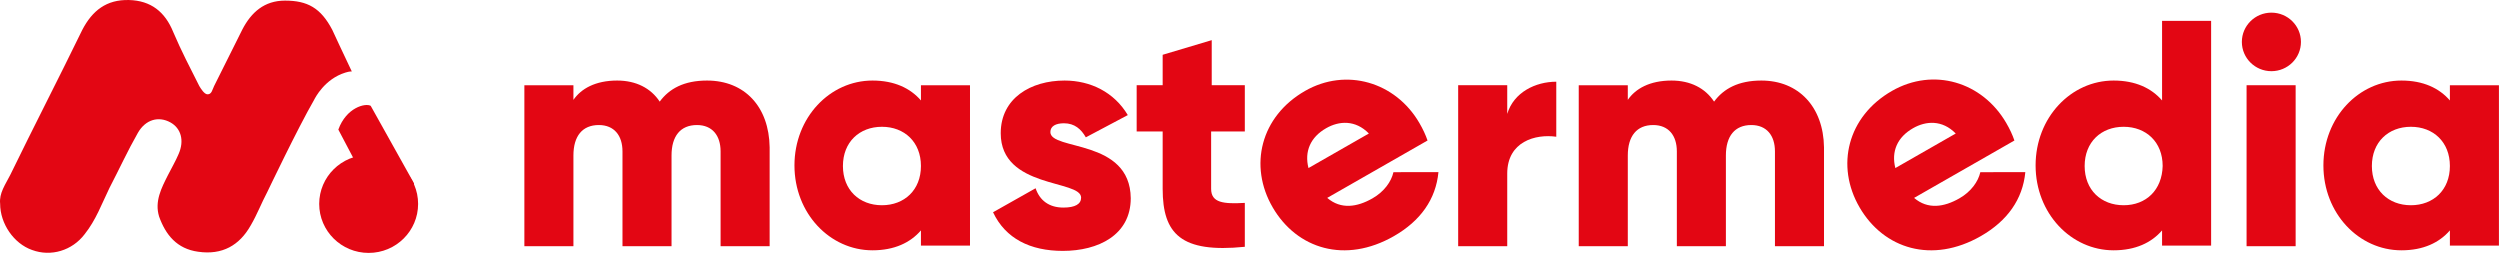 <svg xmlns="http://www.w3.org/2000/svg" width="440" height="45" viewBox="0 0 440 45" fill="none"><path d="M124.431 14.176C120.374 14.176 117.774 15.619 116.11 17.885C114.549 15.516 111.949 14.176 108.62 14.176C104.772 14.176 102.275 15.619 100.923 17.576V15.001H92.289V43.333H100.923V27.364C100.923 23.964 102.483 22.006 105.396 22.006C108.1 22.006 109.557 23.861 109.557 26.642V43.333H118.19V27.364C118.19 23.964 119.75 22.006 122.663 22.006C125.367 22.006 126.824 23.861 126.824 26.642V43.333H135.457V25.921C135.353 18.812 131.088 14.176 124.431 14.176Z" fill="#E30613"></path><path d="M162.086 17.679C160.213 15.516 157.404 14.176 153.556 14.176C146.067 14.176 139.825 20.667 139.825 29.115C139.825 37.563 146.067 44.054 153.556 44.054C157.404 44.054 160.213 42.715 162.086 40.551V43.23H170.719V15.001H162.086V17.679ZM155.22 36.121C151.267 36.121 148.355 33.442 148.355 29.218C148.355 24.994 151.267 22.315 155.22 22.315C159.173 22.315 162.086 24.994 162.086 29.218C162.086 33.442 159.173 36.121 155.22 36.121Z" fill="#E30613"></path><path d="M184.866 23.243C184.866 22.212 185.802 21.697 187.258 21.697C189.13 21.697 190.275 22.727 191.107 24.17L198.492 20.255C196.099 16.237 191.939 14.176 187.362 14.176C181.433 14.176 176.128 17.267 176.128 23.449C176.128 33.236 190.275 31.588 190.275 34.782C190.275 35.915 189.234 36.533 187.154 36.533C184.658 36.533 182.993 35.297 182.265 33.133L174.776 37.357C176.96 41.994 181.329 44.157 187.05 44.157C193.291 44.157 199.012 41.376 199.012 34.885C198.908 24.376 184.866 26.54 184.866 23.243Z" fill="#E30613"></path><path d="M213.263 7.067L204.629 9.643V15H200.053V23.139H204.629V33.236C204.629 41.169 207.854 44.569 219.088 43.435V35.709C215.343 35.914 213.159 35.709 213.159 33.236V23.139H219.088V15H213.263V7.067Z" fill="#E30613"></path><path d="M229.702 15.996C221.865 20.479 219.736 29.192 223.999 36.508C228.263 43.825 236.763 46.457 245.321 41.562C250.006 38.883 252.711 35.075 253.167 30.293L245.246 30.303C244.879 31.941 243.636 33.723 241.564 34.908C238.861 36.454 235.999 36.901 233.591 34.829L251.247 24.729C250.907 23.734 250.425 22.701 249.801 21.63C245.59 14.403 236.909 11.874 229.702 15.996ZM230.291 29.578C229.556 26.668 230.615 24.158 233.408 22.561C235.66 21.273 238.536 21.055 240.921 23.498L230.291 29.578Z" fill="#E30613"></path><path d="M265.273 20.048V14.999H256.638V43.332H265.273V30.557C265.273 24.89 270.264 23.551 273.905 24.066V14.381C270.264 14.381 266.415 16.236 265.273 20.048Z" fill="#E30613"></path><path d="M310.001 14.176C305.944 14.176 303.344 15.619 301.678 17.885C300.119 15.516 297.517 14.176 294.188 14.176C290.339 14.176 287.843 15.619 286.493 17.576V15.001H277.858V43.333H286.493V27.364C286.493 23.964 288.052 22.006 290.964 22.006C293.668 22.006 295.125 23.861 295.125 26.642V43.333H303.757V27.364C303.757 23.964 305.319 22.006 308.231 22.006C310.935 22.006 312.392 23.861 312.392 26.642V43.333H321.025V25.921C320.921 18.812 316.554 14.176 310.001 14.176Z" fill="#E30613"></path><path d="M332.993 15.997C325.155 20.48 323.026 29.193 327.291 36.509C331.554 43.825 340.054 46.458 348.613 41.563C353.295 38.883 356.002 35.075 356.457 30.294L348.538 30.304C348.171 31.941 346.927 33.724 344.855 34.909C342.151 36.455 339.289 36.902 336.881 34.83L354.536 24.73C354.198 23.735 353.717 22.702 353.092 21.631C348.881 14.404 340.291 11.823 332.993 15.997ZM333.581 29.579C332.845 26.669 333.907 24.159 336.699 22.562C338.95 21.274 341.826 21.056 344.21 23.499L333.581 29.579Z" fill="#E30613"></path><path d="M380.524 17.679C378.653 15.516 375.843 14.176 371.996 14.176C364.506 14.176 358.266 20.667 358.266 29.115C358.266 37.563 364.506 44.054 371.996 44.054C375.843 44.054 378.653 42.715 380.524 40.551V43.23H389.157V3.667H380.524V17.679ZM373.763 36.121C369.81 36.121 366.898 33.442 366.898 29.218C366.898 24.994 369.81 22.315 373.763 22.315C377.716 22.315 380.628 24.994 380.628 29.218C380.524 33.442 377.716 36.121 373.763 36.121Z" fill="#E30613"></path><path d="M404.032 14.999H395.397V43.332H404.032V14.999Z" fill="#E30613"></path><path d="M399.767 12.528C402.64 12.528 404.967 10.222 404.967 7.377C404.967 4.532 402.64 2.226 399.767 2.226C396.894 2.226 394.567 4.532 394.567 7.377C394.567 10.222 396.894 12.528 399.767 12.528Z" fill="#E30613"></path><path d="M431.181 15.001V17.679C429.307 15.516 426.499 14.176 422.65 14.176C415.16 14.176 408.92 20.667 408.92 29.115C408.92 37.563 415.16 44.054 422.65 44.054C426.499 44.054 429.307 42.715 431.181 40.551V43.23H439.813V15.001H431.181ZM424.316 36.121C420.363 36.121 417.45 33.442 417.45 29.218C417.45 24.994 420.363 22.315 424.316 22.315C428.269 22.315 431.181 24.994 431.181 29.218C431.181 33.442 428.269 36.121 424.316 36.121Z" fill="#E30613"></path><path d="M44.128 39.669C45.273 37.712 46.001 35.754 47.041 33.797C47.041 33.797 52.45 22.464 55.258 17.622C55.466 17.209 57.131 13.912 60.771 12.779C61.084 12.676 61.499 12.573 61.916 12.573C60.771 10.204 58.483 5.258 58.483 5.258C56.459 1.395 54.114 0.107 50.162 0.107C46.521 0.107 44.233 2.167 42.672 5.155C41.008 8.452 39.344 11.852 37.679 15.149C37.367 15.767 37.263 16.694 36.431 16.591C35.911 16.488 35.391 15.664 35.079 15.149C33.519 12.058 31.855 8.864 30.502 5.67C29.046 2.064 26.549 0.107 22.701 0.004C18.748 -0.099 16.252 1.858 14.483 5.258C10.323 13.809 5.954 22.258 1.793 30.809C0.961 32.457 -0.183 34.003 0.025 35.857C0.025 39.36 2.417 42.863 5.642 43.996C8.97 45.233 12.715 44.099 14.899 41.215C16.876 38.742 17.916 35.857 19.268 33.075C20.933 29.882 22.493 26.482 24.261 23.391C25.613 21.021 27.902 20.403 29.982 21.537C31.855 22.567 32.478 24.73 31.438 27.1C30.918 28.336 30.19 29.573 29.566 30.809C28.422 33.075 27.173 35.445 28.006 38.124C29.15 41.318 31.126 43.79 34.871 44.305C39.136 44.924 42.152 43.172 44.128 39.669Z" fill="#E30613"></path><path d="M72.864 32.268V37.772L68.051 38.944L59.547 22.81C60.951 18.916 64.307 18.102 65.243 18.624L72.864 32.268Z" fill="#E30613"></path><path d="M64.883 44.512C69.69 44.512 73.587 40.651 73.587 35.889C73.587 31.126 69.69 27.266 64.883 27.266C60.076 27.266 56.179 31.126 56.179 35.889C56.179 40.651 60.076 44.512 64.883 44.512Z" fill="#E30613"></path></svg>